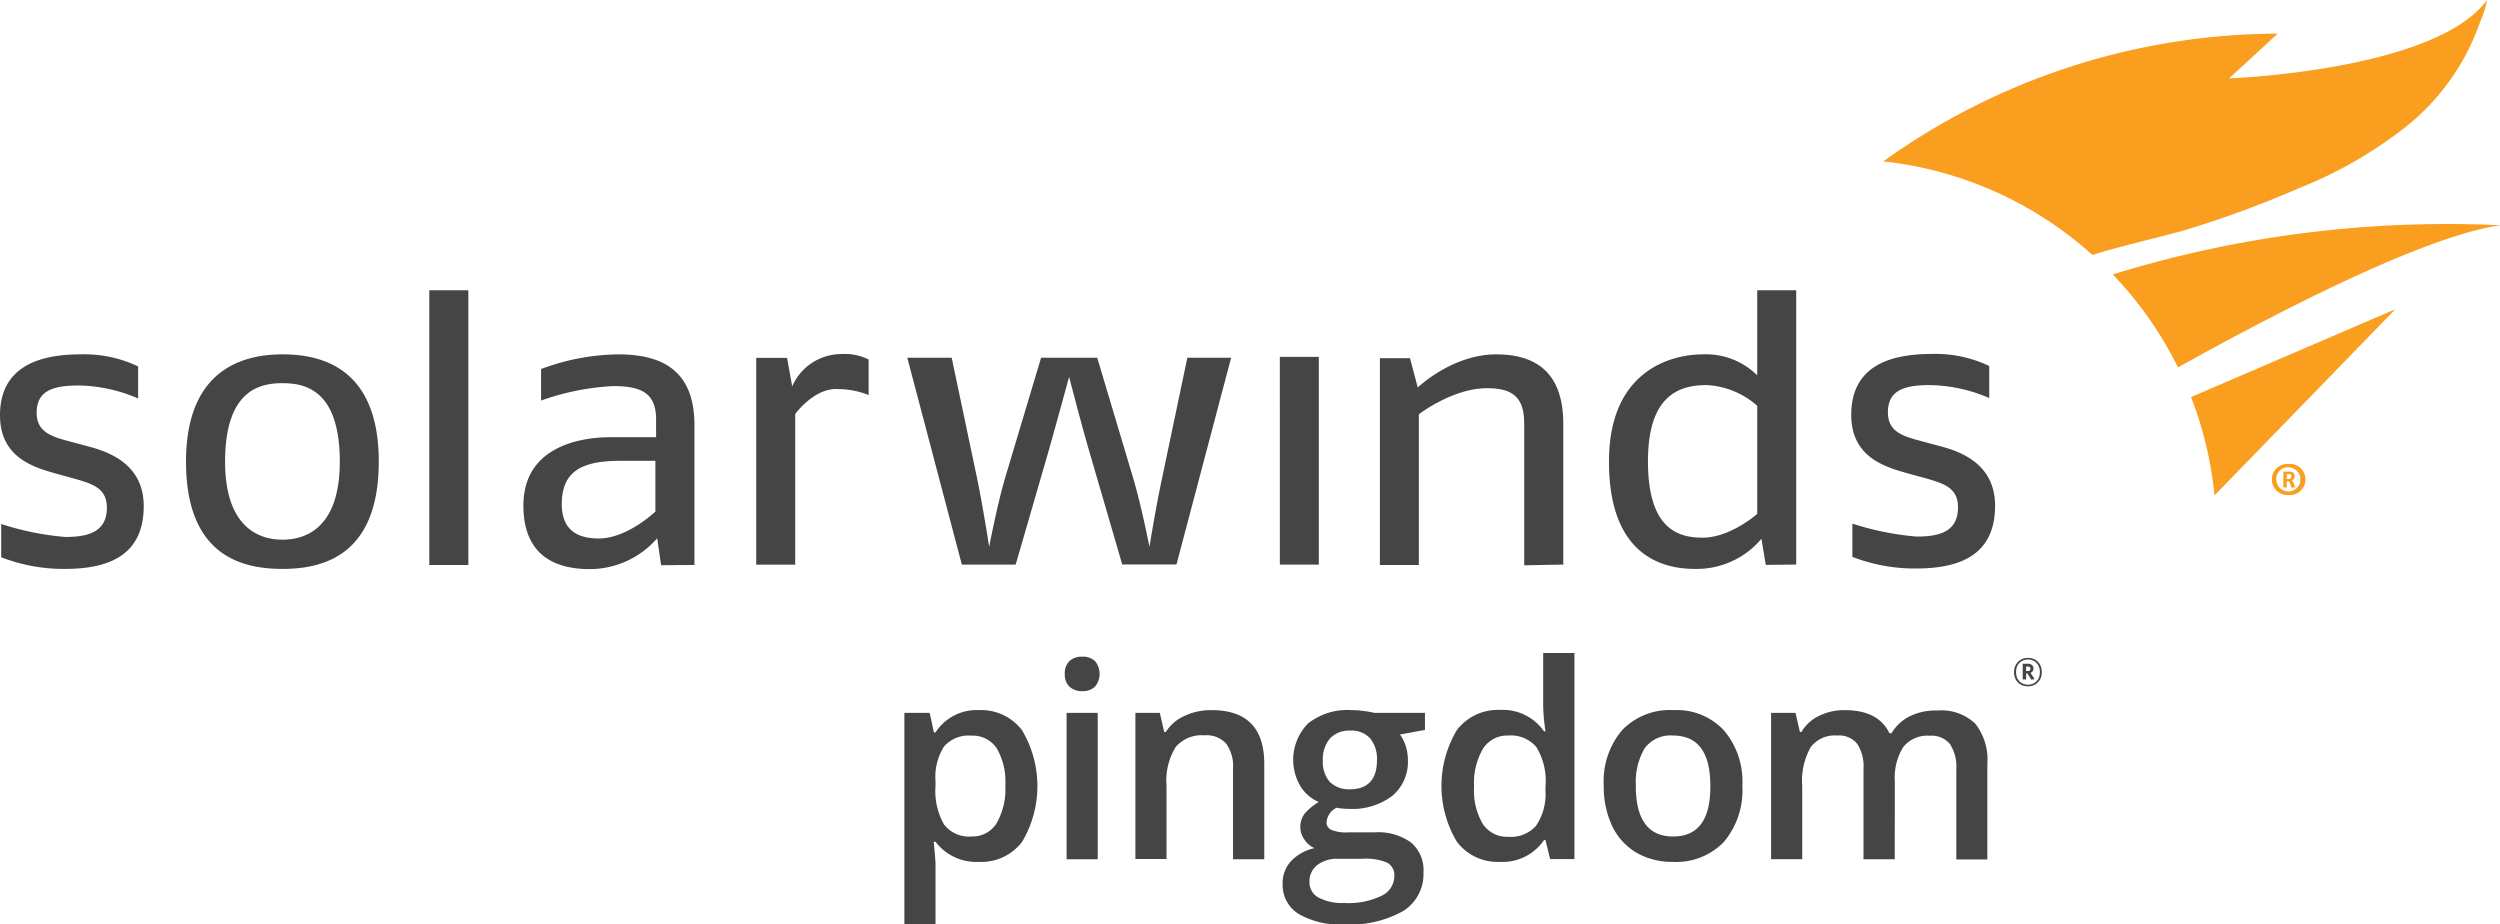 <svg xmlns="http://www.w3.org/2000/svg" data-name="Layer 1" viewBox="0 0 248.9 92.04"><path class="pingdom_svg__cls-1" d="M6.53 56.64a17.15 17.15 0 01-6.41-1.16v-3.31a28.43 28.43 0 006.37 1.29c2.1 0 4.15-.39 4.15-2.91 0-1.95-1.43-2.38-3.22-2.89l-1.67-.46C3.57 46.58 0 45.69 0 41.34c0-4.9 4-6.06 8-6.06a12.43 12.43 0 015.75 1.2v3.19a15.41 15.41 0 00-5.9-1.29c-2.57 0-4.2.51-4.2 2.72 0 1.91 1.48 2.37 3.26 2.84l2 .54c2.37.62 5.4 2 5.4 5.91 0 4.93-3.53 6.25-7.84 6.25m21.65 0c3.84 0 9.59-1.17 9.59-10.68s-5.91-10.68-9.59-10.68c-4 0-9.6 1.55-9.6 10.68 0 9.4 5.59 10.68 9.6 10.68m0-18.49c2.13 0 5.71.55 5.71 7.81 0 7-3.81 7.77-5.71 7.77-1.6 0-5.71-.55-5.71-7.77s3.57-7.81 5.71-7.81m14.62 18.1h3.89V28.9h-3.89zm26.4 0v-13.9c0-5.4-3.11-7.07-7.61-7.07a22.55 22.55 0 00-7.66 1.46v3.14a25 25 0 017.18-1.44c2.68 0 4.27.62 4.27 3.3v1.79h-4.55c-3.3 0-8.66 1.09-8.66 6.8 0 5.2 3.46 6.33 6.6 6.33a8.91 8.91 0 006.72-3.07l.39 2.68zm-3.89-5.32s-2.79 2.68-5.63 2.68c-2.06 0-3.69-.78-3.69-3.42 0-3.34 2.1-4.27 5.63-4.31h3.69zm18-12.19a8.2 8.2 0 013.23.59v-3.54a5.46 5.46 0 00-2.8-.54 5.35 5.35 0 00-4.81 3.22l-.51-2.84h-3.07v20.59h3.88v-15s1.79-2.49 4.08-2.49m39.32-3.11h-4.36l-2.48 11.82c-.66 3.07-1.29 7-1.29 7s-.85-4.32-1.67-7l-3.53-11.82h-5.59l-3.54 11.82c-.81 2.72-1.63 7-1.63 7s-.66-4.27-1.24-7l-2.49-11.82h-4.42l5.43 20.59h5.36l3.19-11c.81-2.84 2.13-7.69 2.13-7.69s1.24 4.81 2.1 7.73l3.19 10.95h5.4zm4.85 20.59h3.88V35.53h-3.88zm28.22 0V42.19c0-5.24-2.88-6.91-6.68-6.91-4.39 0-7.81 3.3-7.81 3.3l-.77-2.92h-3v20.59h3.88v-15s3.34-2.6 6.8-2.6c2.64 0 3.69 1 3.69 3.53v14.1zm23.19 0V28.9h-3.88v8.47a7.24 7.24 0 00-5.44-2.09c-2.76 0-9.32 1.32-9.32 10.68s5.32 10.68 8.54 10.68a8.42 8.42 0 006.64-3l.43 2.6zm-3.88-5.05s-2.65 2.37-5.44 2.37c-2.41 0-5.44-.82-5.44-7.61 0-6.45 3-7.58 5.83-7.58a8.19 8.19 0 015.05 2.06zm15.83 5.44c4.31 0 7.85-1.32 7.85-6.25 0-3.89-3-5.29-5.41-5.91l-2-.54c-1.79-.47-3.26-.93-3.26-2.84 0-2.21 1.62-2.72 4.19-2.72a15.41 15.41 0 015.9 1.29v-3.19a12.4 12.4 0 00-5.74-1.2c-4.08 0-8 1.16-8 6.06 0 4.35 3.57 5.24 5.74 5.86l1.68.46c1.78.51 3.21.94 3.21 2.89 0 2.52-2 2.91-4.15 2.91a28.43 28.43 0 01-6.37-1.29v3.31a17.15 17.15 0 006.41 1.16" fill="#454545"/><path d="M216.73 23.13c-2.8.76-5.64 1.39-8.41 2.25a37.05 37.05 0 00-20.82-9.31 67.65 67.65 0 0139.27-12.72l-4.84 4.45s20.51-.73 25.68-7.8a9.26 9.26 0 01-.67 2.13 23 23 0 01-7.47 10.54 42.58 42.58 0 01-10.6 6.07 102.26 102.26 0 01-11.57 4.24l-.53.15m32.17-.7a112.83 112.83 0 00-38.59 4.89 37.11 37.11 0 016.49 9.26c10.34-5.76 24.68-13.11 32.1-14.15m-30.8 17.1a37.15 37.15 0 012.34 9.79l18-18.53zm9.72 9.75a1.55 1.55 0 100-3.09 1.55 1.55 0 100 3.09m0-2.75a1.2 1.2 0 11-1.23 1.2 1.13 1.13 0 011.23-1.2m.65 2l-.13-.35a.86.86 0 00-.21-.35.43.43 0 00.29-.41c0-.41-.33-.47-.64-.47h-.49v1.58h.34v-.61h.2a.72.72 0 01.18.36l.07.26zm-.69-1.33c.24 0 .3 0 .3.22s-.1.27-.45.27v-.49h.15" fill="#f99e1e"/><path d="M203.28 66.92a1.48 1.48 0 01-.1.57 1.39 1.39 0 01-.29.45 1.3 1.3 0 01-.43.29 1.62 1.62 0 01-1.12 0 1.21 1.21 0 01-.44-.29 1.33 1.33 0 01-.28-.44 1.57 1.57 0 01-.1-.58 1.54 1.54 0 01.1-.58 1.51 1.51 0 01.29-.45 1.35 1.35 0 01.44-.29 1.42 1.42 0 01.55-.1 1.47 1.47 0 01.56.1 1.35 1.35 0 01.44.29 1.48 1.48 0 01.28.45 1.54 1.54 0 01.1.58zm-.19 0a1.3 1.3 0 00-.1-.54 1.14 1.14 0 00-.25-.39.91.91 0 00-.37-.24 1.23 1.23 0 00-.47-.09 1.22 1.22 0 00-.46.09 1 1 0 00-.38.24 1.3 1.3 0 00-.25.39 1.49 1.49 0 00-.09.54 1.47 1.47 0 00.09.53 1.3 1.3 0 00.25.39 1 1 0 00.38.24 1.22 1.22 0 00.46.09 1.23 1.23 0 00.47-.09.91.91 0 00.37-.24 1.16 1.16 0 00.26-.39 1.47 1.47 0 00.09-.53zm-.84.75l-.41-.62h-.12v.6h-.34v-1.57h.49a.61.61 0 01.43.13.41.41 0 01.15.35.43.43 0 01-.3.43l.42.62zm-.1-1.09c0-.14-.09-.22-.26-.22h-.17v.45h.15c.19 0 .28-.07.28-.23zM97.44 85.81a5.11 5.11 0 01-4.3-2h-.18c.12 1.23.18 2 .18 2.24v6h-3.1V70.97h2.51c.07.27.21.92.43 1.95h.16a4.86 4.86 0 014.35-2.22 5.08 5.08 0 014.26 2 10.86 10.86 0 010 11.13 5.12 5.12 0 01-4.31 1.98zm-.75-12.57a3.23 3.23 0 00-2.7 1.08 5.64 5.64 0 00-.85 3.45v.46a6.77 6.77 0 00.85 3.86 3.14 3.14 0 002.75 1.19 2.8 2.8 0 002.48-1.32 6.81 6.81 0 00.87-3.76 6.63 6.63 0 00-.86-3.71 2.9 2.9 0 00-2.54-1.25zm9.32-6.14a1.7 1.7 0 01.45-1.27 1.79 1.79 0 011.3-.45 1.71 1.71 0 011.27.45 2 2 0 010 2.52 1.72 1.72 0 01-1.27.46 1.79 1.79 0 01-1.3-.46 1.69 1.69 0 01-.45-1.25zm3.28 18.45h-3.1V70.97h3.1zm16.58 0h-3.11v-9a3.86 3.86 0 00-.68-2.51 2.6 2.6 0 00-2.15-.83 3.43 3.43 0 00-2.88 1.16 6.41 6.41 0 00-.91 3.88v7.27h-3.1V70.97h2.43l.44 1.91h.15a4.31 4.31 0 011.88-1.61 6.19 6.19 0 012.68-.57q5.25 0 5.25 5.34zm16-14.58v1.7l-2.49.46a4.12 4.12 0 01.57 1.13 4.51 4.51 0 01.22 1.43 4.37 4.37 0 01-1.55 3.54 6.54 6.54 0 01-4.29 1.3 6.87 6.87 0 01-1.26-.11 1.75 1.75 0 00-1 1.45.82.82 0 00.47.75 4 4 0 001.72.25h2.55a5.62 5.62 0 013.66 1 3.6 3.6 0 011.25 3 4.32 4.32 0 01-2 3.82 10.73 10.73 0 01-5.91 1.34 8.15 8.15 0 01-4.54-1.05 3.39 3.39 0 01-1.57-3 3.19 3.19 0 01.85-2.26 4.55 4.55 0 012.32-1.28 2.22 2.22 0 01-1-.85 2.13 2.13 0 01-.41-1.23 2.17 2.17 0 01.46-1.39 5.55 5.55 0 011.38-1.12 4 4 0 01-1.84-1.59 5.16 5.16 0 01.79-6.25 6.29 6.29 0 014.26-1.31 9.8 9.8 0 011.3.09 9.13 9.13 0 011 .18zm-11.5 16.85a1.71 1.71 0 00.9 1.54 5 5 0 002.54.54 7.61 7.61 0 003.77-.73 2.18 2.18 0 001.24-1.92 1.45 1.45 0 00-.68-1.35 5.48 5.48 0 00-2.53-.4h-2.34a3.28 3.28 0 00-2.12.62 2.06 2.06 0 00-.78 1.7zm1.33-12.08a3 3 0 00.7 2.11 2.68 2.68 0 002 .73c1.79 0 2.69-1 2.69-2.87a3.26 3.26 0 00-.67-2.19 2.51 2.51 0 00-2-.78 2.61 2.61 0 00-2 .77 3.22 3.22 0 00-.72 2.23zm17.61 10.07a5.08 5.08 0 01-4.26-2 10.83 10.83 0 010-11.13 5.13 5.13 0 014.29-2 5 5 0 014.38 2.13h.15a18.83 18.83 0 01-.23-2.48v-5.32h3.11v20.52h-2.42l-.46-1.89h-.15a5 5 0 01-4.41 2.17zm.83-2.5a3.37 3.37 0 002.78-1.08 5.65 5.65 0 00.95-3.49v-.44a6.48 6.48 0 00-.9-3.91 3.31 3.31 0 00-2.81-1.16 2.86 2.86 0 00-2.52 1.32 6.77 6.77 0 00-.88 3.78 6.52 6.52 0 00.86 3.69 2.88 2.88 0 002.52 1.29zm23.33-5.08a8 8 0 01-1.83 5.58 6.59 6.59 0 01-5.1 2 7.06 7.06 0 01-3.62-.92 6.14 6.14 0 01-2.41-2.65 9.07 9.07 0 01-.84-4 7.89 7.89 0 011.82-5.54 6.61 6.61 0 015.13-2 6.41 6.41 0 015 2 7.88 7.88 0 011.85 5.53zm-10.61 0q0 5.06 3.73 5.05t3.69-5.05q0-5-3.72-5a3.18 3.18 0 00-2.83 1.29 6.59 6.59 0 00-.86 3.71zm25.78 7.32h-3.11v-9a4.09 4.09 0 00-.63-2.5 2.33 2.33 0 00-2-.82 3 3 0 00-2.63 1.16 6.82 6.82 0 00-.84 3.88v7.27h-3.1V70.97h2.43l.44 1.91h.15a4 4 0 011.76-1.61 5.67 5.67 0 012.54-.57q3.36 0 4.46 2.3h.21a4.38 4.38 0 011.82-1.69 5.83 5.83 0 012.73-.57 4.88 4.88 0 013.8 1.32 5.82 5.82 0 011.19 4v9.51h-3.09v-9a4.09 4.09 0 00-.64-2.5 2.36 2.36 0 00-2-.82 3.08 3.08 0 00-2.64 1.12 5.8 5.8 0 00-.84 3.46z" class="pingdom_svg__cls-1" fill="#454545"/></svg>